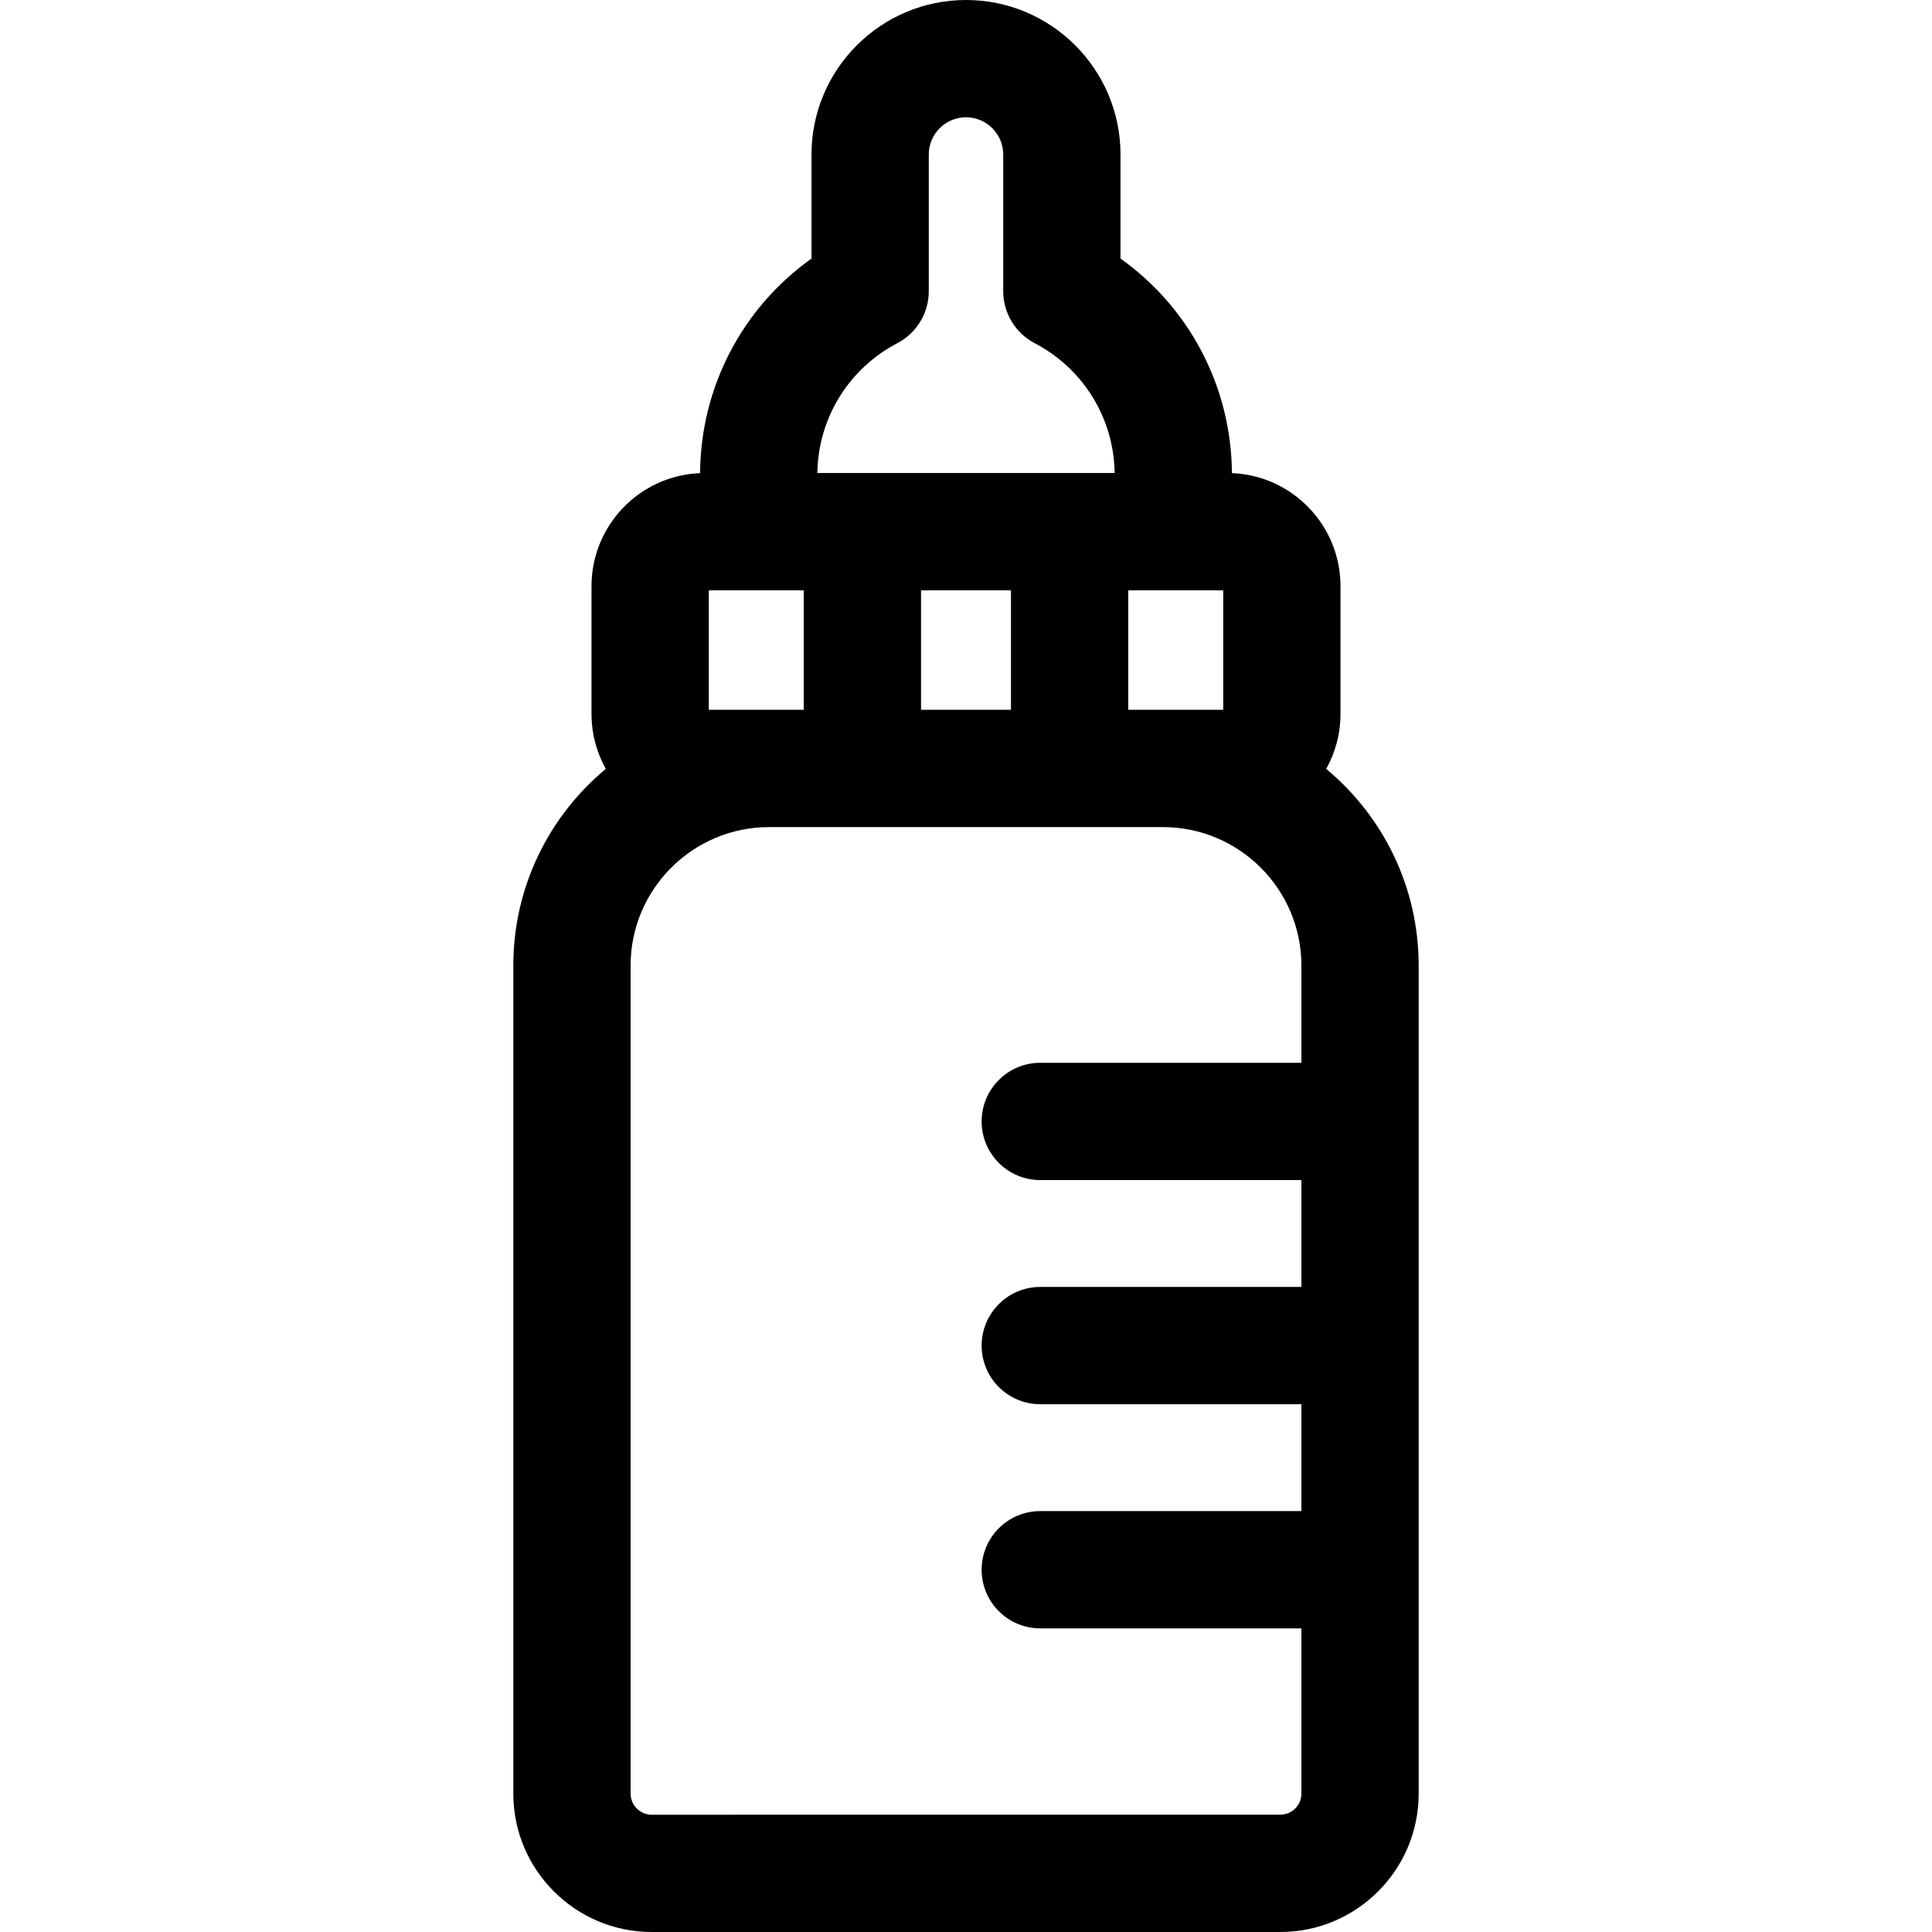 <?xml version="1.0" encoding="iso-8859-1"?>
<!-- Generator: Adobe Illustrator 19.0.0, SVG Export Plug-In . SVG Version: 6.00 Build 0)  -->
<svg xmlns="http://www.w3.org/2000/svg" xmlns:xlink="http://www.w3.org/1999/xlink" version="1.1" id="Layer_1" x="0px" y="0px" viewBox="0 0 494.18 494.18" style="enable-background:new 0 0 494.18 494.18;" xml:space="preserve" width="512" height="512">
<g>
	<path d="M339.22,196.67c2.33-4.16,3.66-8.96,3.66-14.06v-32.67c0-15.58-12.35-28.31-27.77-28.92   c-0.15-22.05-10.84-42.31-28.5-54.88V39.52C286.61,17.73,268.88,0,247.09,0s-39.52,17.73-39.52,39.52v26.62   c-17.66,12.57-28.35,32.83-28.5,54.88c-15.42,0.61-27.77,13.34-27.77,28.92v32.67c0,5.1,1.33,9.9,3.66,14.06   c-14.45,12-23.66,30.1-23.66,50.31v211.8c0,19.52,15.88,35.4,35.4,35.4h160.78c19.52,0,35.4-15.88,35.4-35.4v-211.8   C362.88,226.77,353.67,208.67,339.22,196.67z M288.59,150.99c9.855,0,15.695,0,24.29,0v30.57c-9.528,0-16.165,0-24.29,0   C288.59,154.489,288.59,163.781,288.59,150.99z M229.51,87.79c4.95-2.58,8.06-7.71,8.06-13.29V39.52c0-5.25,4.27-9.52,9.52-9.52   s9.52,4.27,9.52,9.52V74.5c0,5.58,3.11,10.71,8.06,13.29c12.45,6.52,20.25,19.2,20.44,33.2c-16.599,0-58.675,0-76.04,0   C209.26,106.99,217.06,94.31,229.51,87.79z M258.59,150.99c0,12.791,0,3.502,0,30.57h-23c0-27.07,0-17.779,0-30.57H258.59z    M181.3,150.99c0.963,0,1.295,0,1.396,0c0.028,0,0.039,0,0.04,0c0.333,0,3.187,0,22.854,0c0,12.791,0,3.502,0,30.57   c-8.08,0-14.849,0-24.29,0V150.99z M332.88,271.85h-66.79c-8.28,0-15,6.72-15,15c0,8.29,6.72,15,15,15h66.79v27.33h-66.79   c-8.28,0-15,6.72-15,15c0,8.29,6.72,15,15,15h66.79v27.34h-66.79c-8.28,0-15,6.71-15,15c0,8.28,6.72,15,15,15h66.79v42.26   c0,2.98-2.43,5.4-5.4,5.4H166.7c-2.97,0-5.4-2.42-5.4-5.4v-211.8c0-19.53,15.89-35.42,35.43-35.42c11.186,0,89.13,0,100.72,0   c19.54,0,35.43,15.89,35.43,35.42V271.85z"/>
</g>















</svg>
